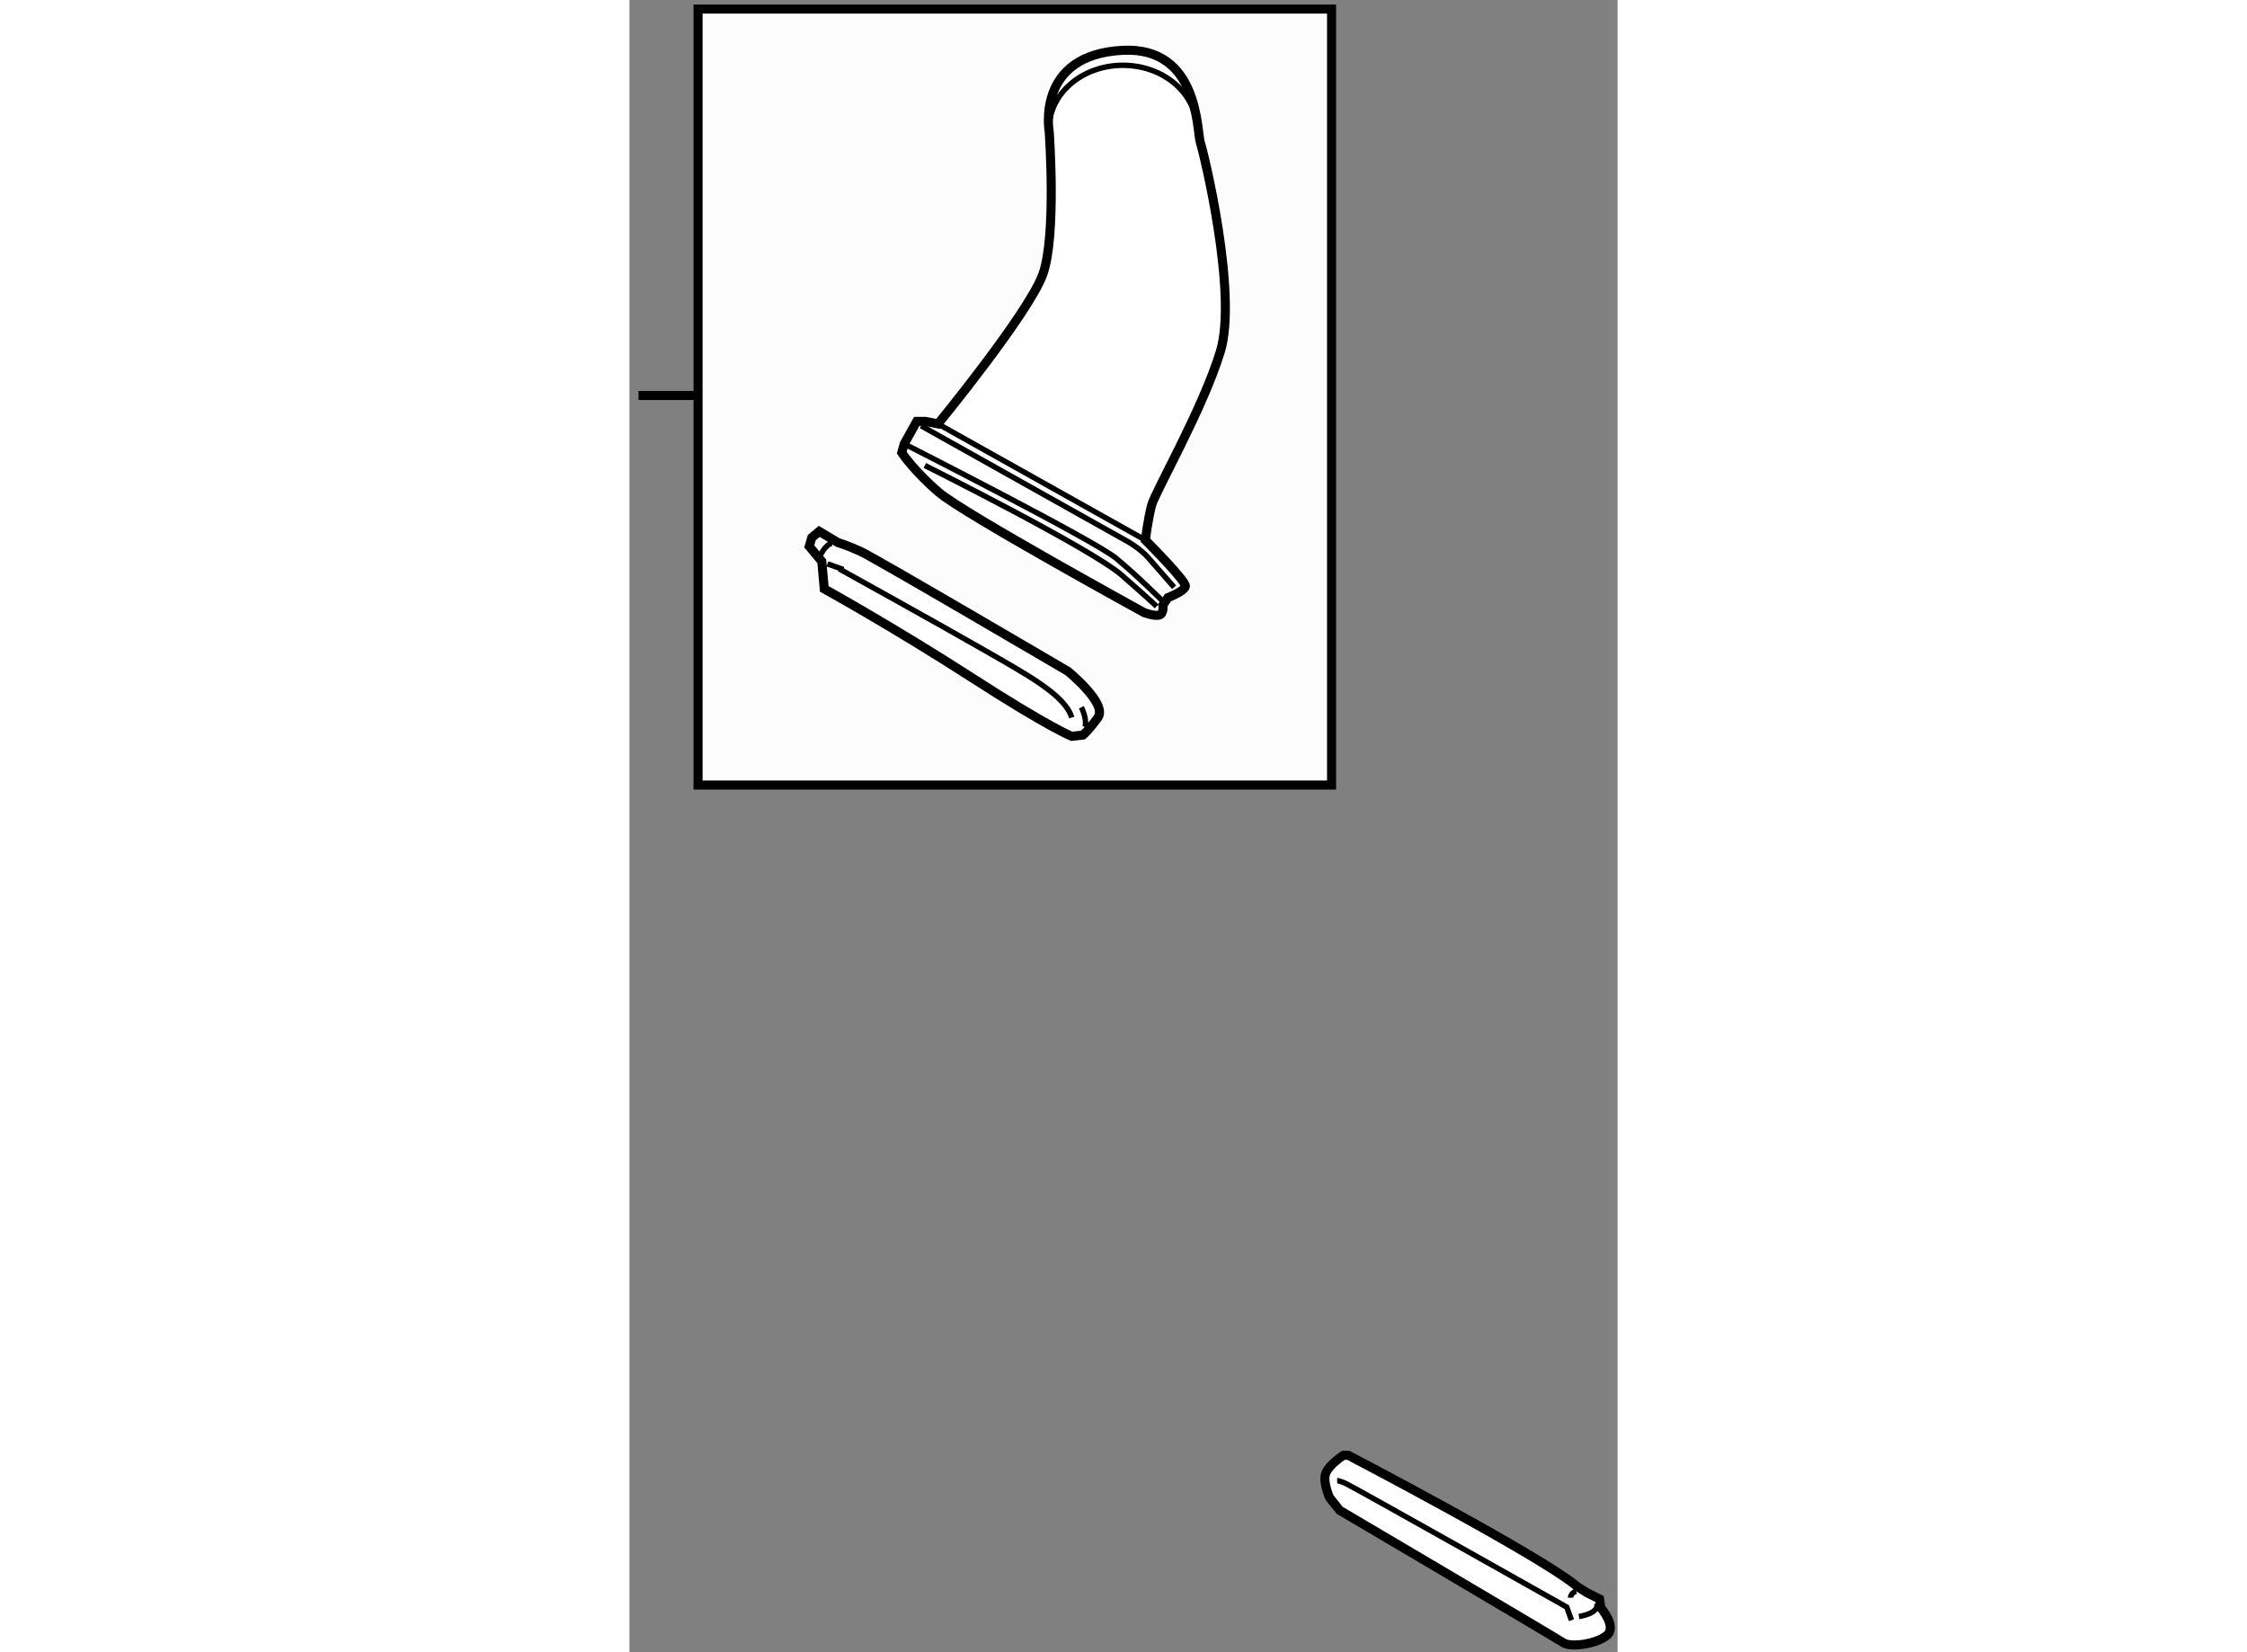 <?xml version="1.0" encoding="utf-8"?>
<!-- Generator: Adobe Illustrator 15.1.0, SVG Export Plug-In . SVG Version: 6.00 Build 0)  -->
<!DOCTYPE svg PUBLIC "-//W3C//DTD SVG 1.1//EN" "http://www.w3.org/Graphics/SVG/1.1/DTD/svg11.dtd">
<svg version="1.1" xmlns="http://www.w3.org/2000/svg" xmlns:xlink="http://www.w3.org/1999/xlink" x="0px" y="0px" width="244.8px"
	 height="180px" viewBox="84.362 21.557 54.506 91.14" enable-background="new 0 0 244.8 180" xml:space="preserve">
	
<rect x="84.362" y="21.557" width="54.506" height="91.14" fill="#808080" stroke="none"/>
	
<g><rect x="88.146" y="22.057" fill="#FCFCFC" stroke="#000000" stroke-width="0.5" width="34.947" height="42.805"></rect><line fill="#FCFCFC" stroke="#000000" stroke-width="0.5" x1="88.029" y1="43.374" x2="84.862" y2="43.374"></line></g><g><path fill="#FFFFFF" stroke="#000000" stroke-width="0.5" d="M99.52,46.043l0.689-1.241h0.483l0.689,0.139
				c0,0,5.033-6.135,5.79-8.272c0.759-2.137,0.345-7.857,0.345-7.857s-0.776-4.243,4.066-4.48c4.223-0.208,4.067,4.48,4.274,5.1
				c0.207,0.621,2.067,8.341,1.103,11.512c-0.965,3.169-3.585,7.72-3.791,8.478c-0.206,0.759-0.345,1.93-0.345,1.93
				s2.275,2.274,2.206,2.55c-0.068,0.277-0.965,0.622-0.965,0.622l-0.276,0.413c0,0,0.069,0.482-0.206,0.551
				c-0.277,0.069-0.828-0.138-0.828-0.138s-9.925-5.445-11.304-6.617c-1.378-1.171-2.068-2.205-2.068-2.205L99.52,46.043z"></path><path fill="none" stroke="#000000" stroke-width="0.3" d="M100.657,47.233c0,0,9.203,4.601,10.857,6.049
				c1.654,1.447,1.93,1.725,1.93,1.725"></path><line fill="none" stroke="#000000" stroke-width="0.3" x1="101.381" y1="44.941" x2="112.823" y2="51.351"></line><path fill="none" stroke="#000000" stroke-width="0.3" d="M100.45,45.044l11.442,6.411c0,0,0.654,0.378,1.068,0.845
				c0.413,0.464,1.447,1.653,1.447,1.653"></path><path fill="none" stroke="#000000" stroke-width="0.3" d="M99.52,46.043c0,0,10.494,5.326,11.684,6.308
				c1.189,0.982,2.585,2.378,2.585,2.378"></path><path fill="none" stroke="#000000" stroke-width="0.3" d="M107.516,28.648c0-1.928,1.821-3.49,4.066-3.49
				c2.246,0,4.066,1.562,4.066,3.49"></path></g>



	
<g><path fill="#FFFFFF" stroke="#000000" stroke-width="0.5" d="M122.988,104.178c0,0-0.414-0.896-0.206-1.378
				c0.206-0.482,0.964-0.964,0.964-0.964h0.275c0,0,10.686,5.581,12.615,7.236l0.55,0.345l0.689,0.345l0.069,0.481
				c0,0,0.896,1.034,0.345,1.517c-0.551,0.482-1.999,0.689-2.412,0.414c-0.413-0.276-12.339-7.307-12.339-7.307L122.988,104.178z"></path><path fill="none" stroke="#000000" stroke-width="0.3" d="M123.401,103.23c0,0,0.104,0,0.466,0.155
				c0.36,0.154,12.2,6.824,12.2,6.824l0.258,0.724"></path><path fill="none" stroke="#000000" stroke-width="0.3" d="M136.739,110.726c0,0,1.137-0.154,0.982-0.723"></path><path fill="none" stroke="#000000" stroke-width="0.3" d="M136.583,109.331c0,0-0.309,0.103-0.309,0.361"></path></g><g><path fill="#FFFFFF" stroke="#000000" stroke-width="0.5" d="M95.108,54.041l-0.137-1.518l-0.689-0.827l0.137-0.482l0.414-0.344
				l1.035,0.619c0,0,0.481,0.139,1.24,0.483c0.759,0.345,11.442,6.616,11.442,6.616s2.207,1.793,1.654,2.551
				c-0.551,0.759-0.826,0.966-0.826,0.966l-0.62,0.068c0,0-1.241-0.481-5.515-3.239C98.969,56.177,95.108,54.041,95.108,54.041z"></path><path fill="none" stroke="#000000" stroke-width="0.3" d="M95.936,52.938c0,0,5.72,3.17,7.996,4.479
				c2.274,1.31,4.48,2.482,4.825,3.723"></path><path fill="none" stroke="#000000" stroke-width="0.3" d="M109.29,60.572c0,0,0.327,0.638,0.208,1.085"></path><path fill="none" stroke="#000000" stroke-width="0.3" d="M94.918,52.144c0,0,0.293-0.586,0.62-0.619"></path><line fill="none" stroke="#000000" stroke-width="0.3" x1="95.281" y1="52.661" x2="96.16" y2="52.971"></line></g>


</svg>